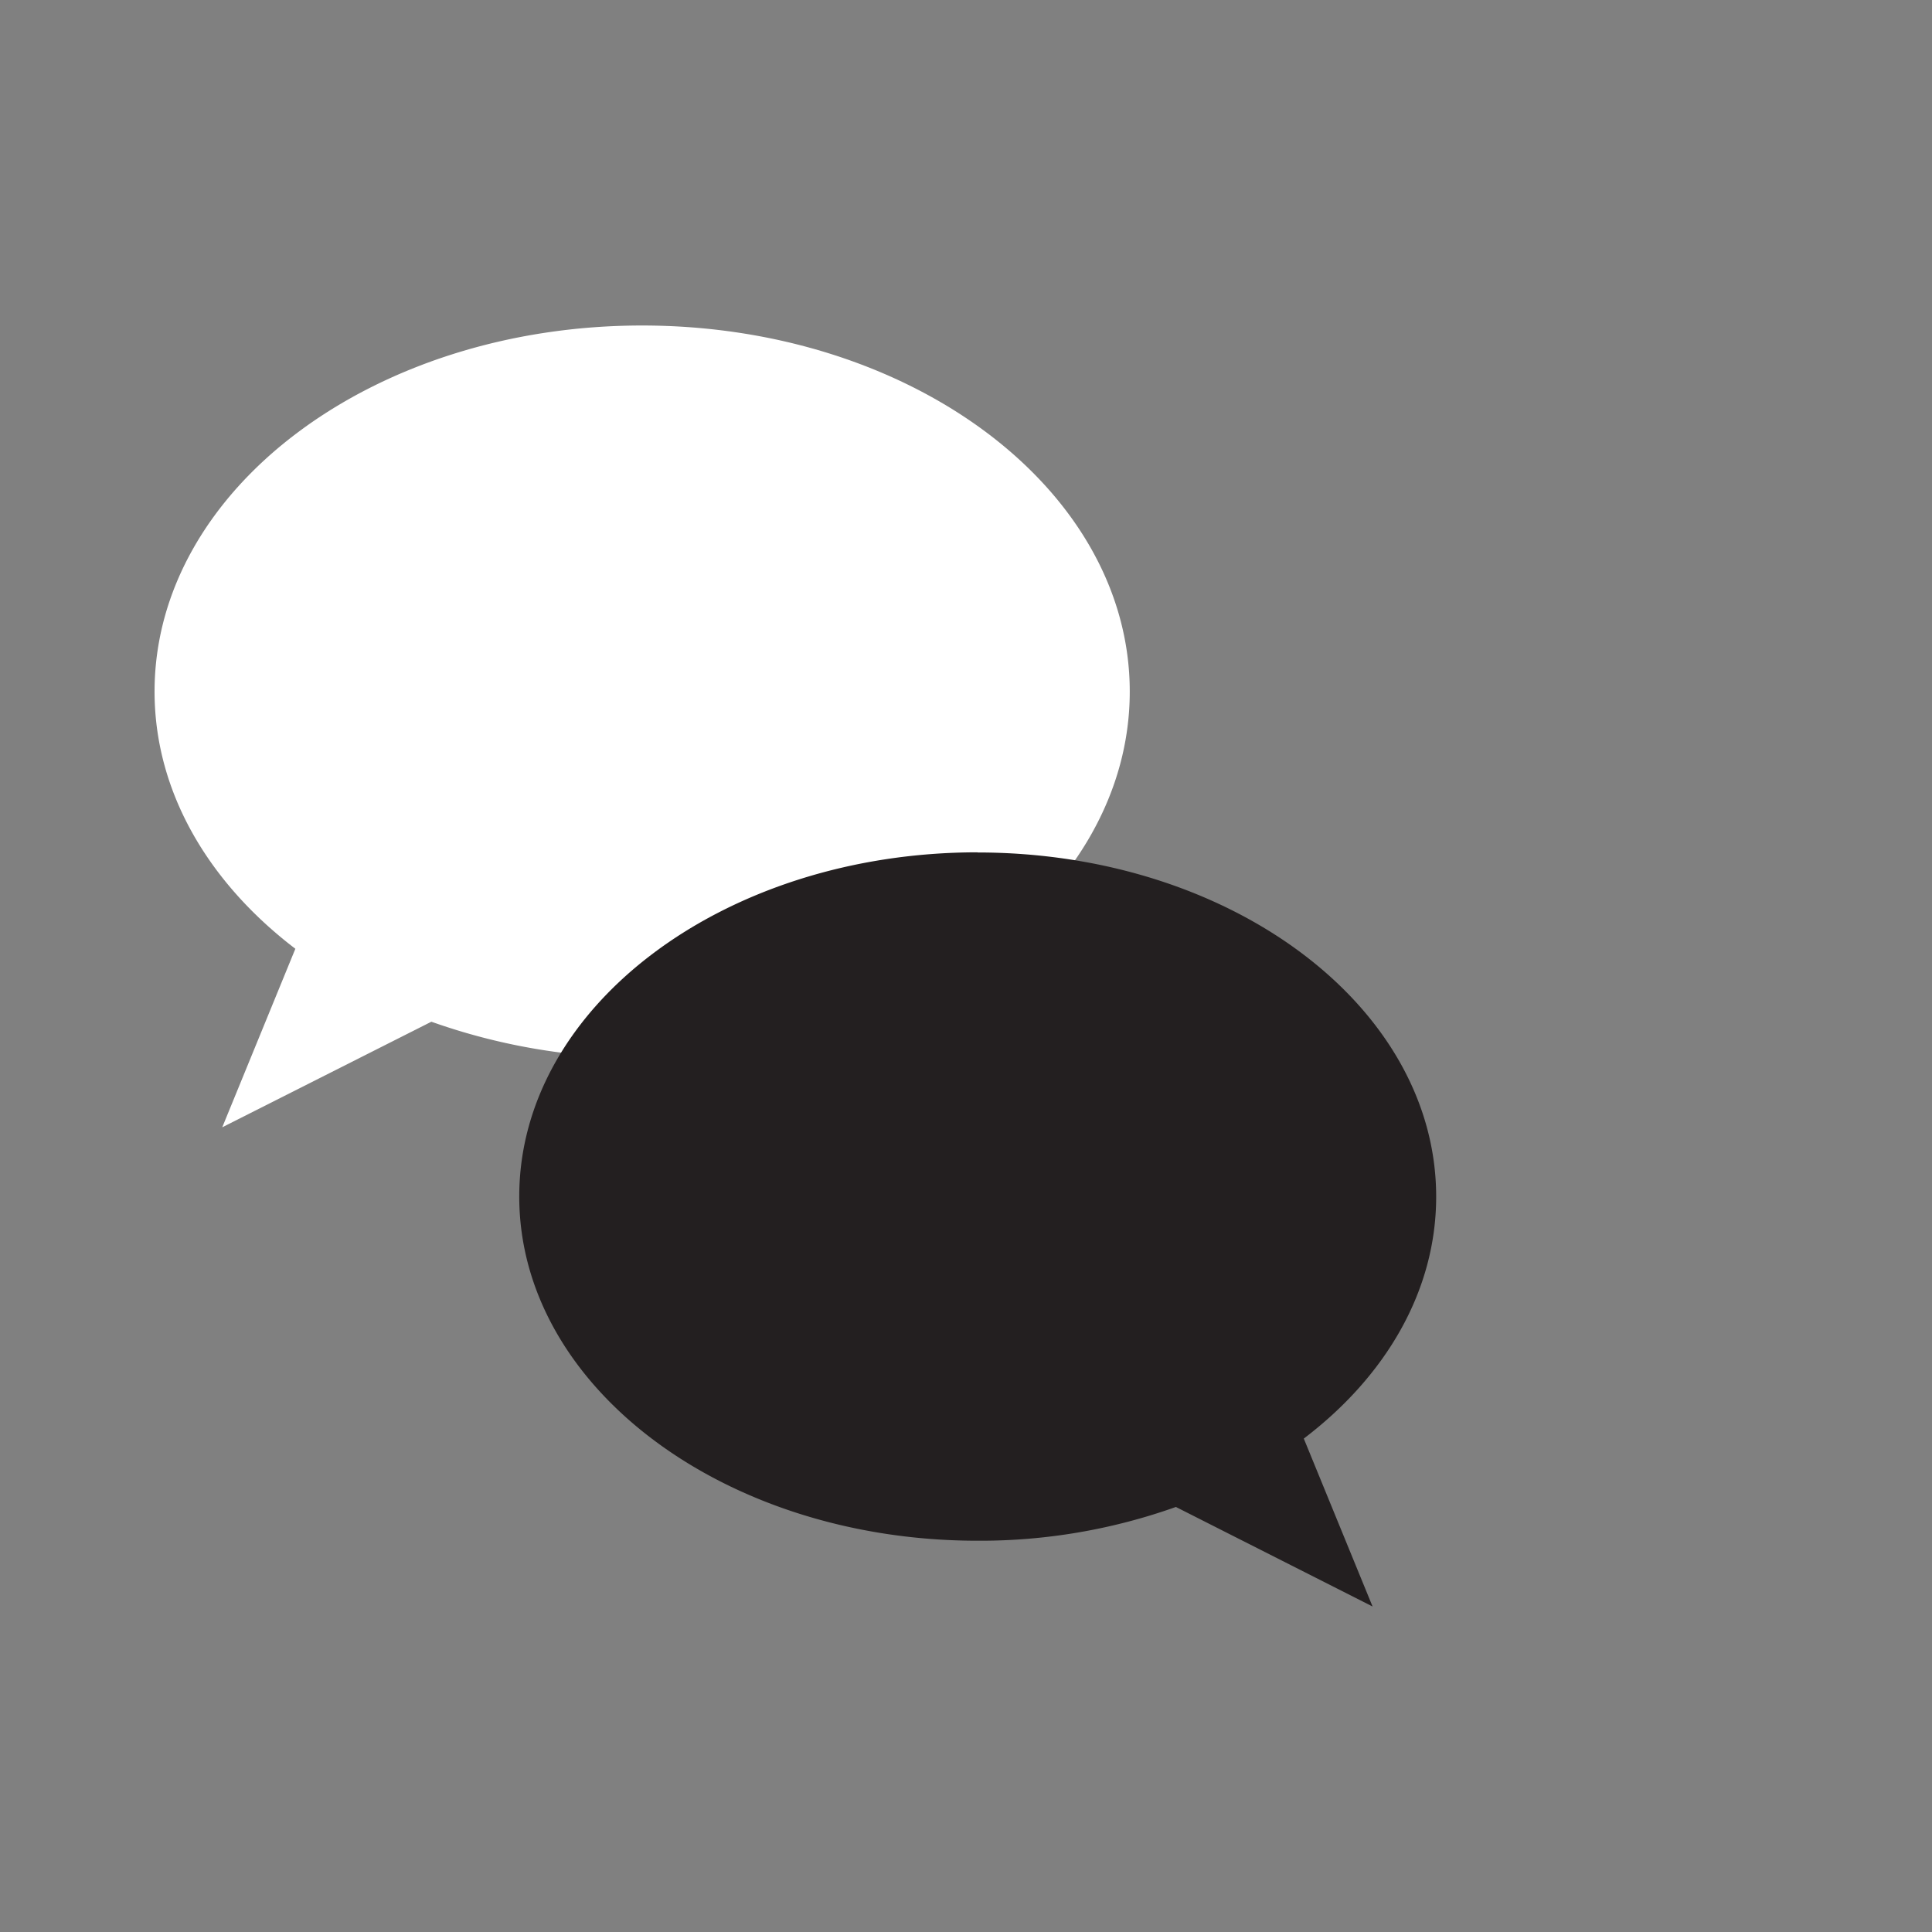 <svg id="Layer_1" data-name="Layer 1" xmlns="http://www.w3.org/2000/svg" width="250" height="250" viewBox="0 0 250 250"><rect x="0" y="0" width="250" height="250" fill="#808080" stroke="none"/><defs><style>.cls-1{fill:#fff;}.cls-2{fill:#231f20;}</style></defs><g id="Icons"><g id="Group_1035" data-name="Group 1035"><path id="Path_1814" data-name="Path 1814" class="cls-1" d="M83.09,42.12C48.25,42.12,20,63.33,20,89.49c0,13,7,24.73,18.22,33.28l-9.46,23.1,27.06-13.66a80.66,80.66,0,0,0,27.27,4.65c34.85,0,63.1-21.22,63.1-47.37s-28.27-47.37-63.1-47.37"/><path id="Path_1815" data-name="Path 1815" class="cls-2" d="M126.51,110.31c32.77,0,59.33,19.95,59.33,44.54,0,12.21-6.54,23.26-17.13,31.3l8.9,21.73L152.16,195a75.45,75.45,0,0,1-25.65,4.37c-32.76,0-59.32-19.93-59.32-44.54s26.56-44.54,59.32-44.54"/></g></g></svg>